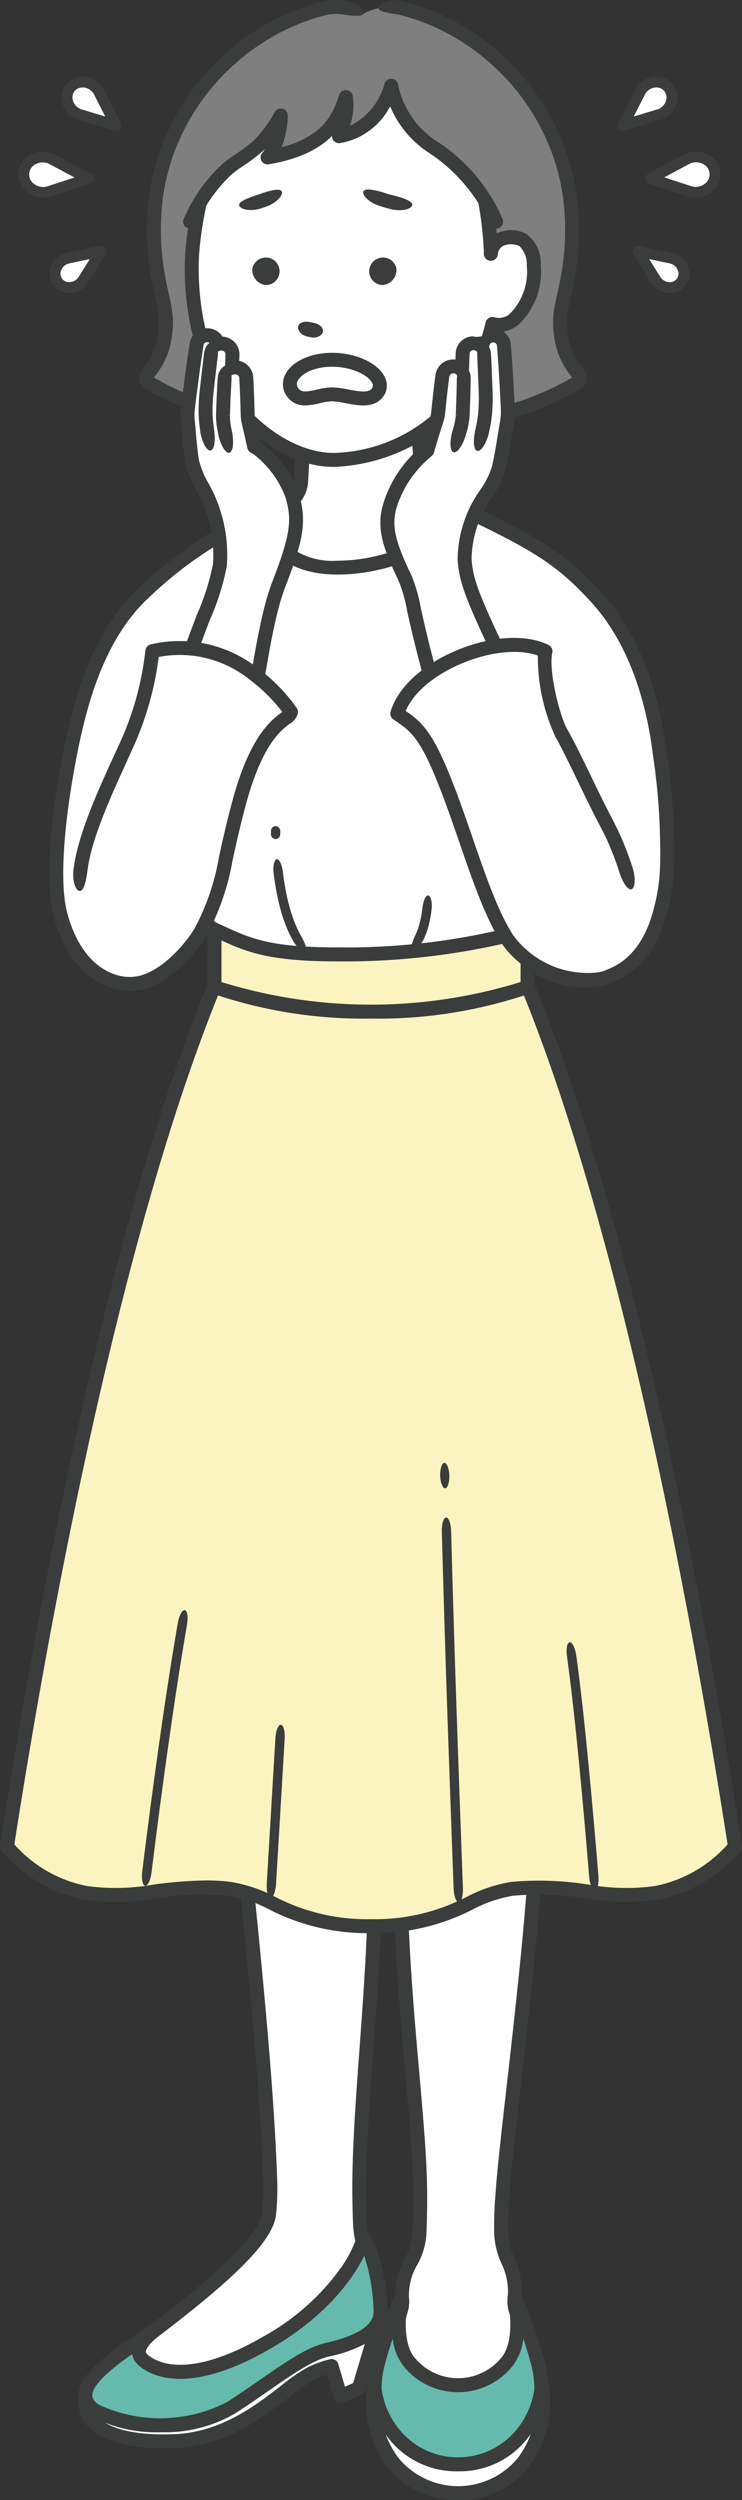 <svg xmlns="http://www.w3.org/2000/svg" xmlns:xlink="http://www.w3.org/1999/xlink" width="73.096" height="246.257" viewBox="0 0 73.096 246.257">
  <rect x="0" y="0" width="73.096" height="246.257" fill="#333333" stroke="none"/>
  <defs>
    <clipPath id="clip-path">
      <rect id="長方形_2684" data-name="長方形 2684" width="73.096" height="246.257" transform="translate(0 0)" fill="none"/>
    </clipPath>
  </defs>
  <g id="fukuoka-ico-symptoms-user" transform="translate(0 -0.004)">
    <g id="グループ_6347" data-name="グループ 6347" transform="translate(0 0.004)" clip-path="url(#clip-path)">
      <path id="パス_16647" data-name="パス 16647" d="M30.941,164.049,27.116,165.3a1.8,1.8,0,1,1,.275-3.148Z" transform="translate(-22.235 -146.454)" fill="#fff"/>
      <path id="パス_16648" data-name="パス 16648" d="M21.418,160.858a2.518,2.518,0,0,1-1.568-.546,2.2,2.2,0,0,1,.324-3.708,2.529,2.529,0,0,1,2.4,0l3.549,1.9a.535.535,0,0,1-.086.98l-3.825,1.251a2.562,2.562,0,0,1-.8.128m-.044-3.488a1.447,1.447,0,0,0-.69.175,1.131,1.131,0,0,0-.169,1.93,1.463,1.463,0,0,0,1.369.24l2.634-.862-2.445-1.306a1.482,1.482,0,0,0-.7-.176" transform="translate(-17.169 -141.377)" fill="#3b3c3c"/>
      <path id="パス_16649" data-name="パス 16649" d="M73.963,88.892l-3.514-1.067A1.646,1.646,0,1,1,72.3,85.617Z" transform="translate(-62.552 -76.534)" fill="#fff"/>
      <path id="パス_16650" data-name="パス 16650" d="M68.885,84.357a.534.534,0,0,1-.155-.023l-3.514-1.067a2.354,2.354,0,0,1-1.581-1.582,2.054,2.054,0,0,1,2.233-2.661A2.354,2.354,0,0,1,67.7,80.305l1.661,3.275a.535.535,0,0,1-.477.776M65.61,80.078a.99.99,0,0,0-.773.348,1.01,1.01,0,0,0-.177.954,1.288,1.288,0,0,0,.866.864l2.315.7-1.094-2.158a1.288,1.288,0,0,0-1-.7,1.183,1.183,0,0,0-.136-.008" transform="translate(-57.474 -71.465)" fill="#3b3c3c"/>
      <path id="パス_16651" data-name="パス 16651" d="M61.317,259.1l-3.234.681a1.482,1.482,0,1,0,1.488,2.125Z" transform="translate(-51.362 -234.364)" fill="#fff"/>
      <path id="パス_16652" data-name="パス 16652" d="M53.1,258.158a1.9,1.9,0,0,1-1.785-2.635,2.173,2.173,0,0,1,1.58-1.328l3.234-.681a.535.535,0,0,1,.564.806l-1.746,2.806a2.173,2.173,0,0,1-1.788,1.031H53.1m2.023-3.339-2.008.423a1.106,1.106,0,0,0-.806.674.833.833,0,0,0,.821,1.172,1.106,1.106,0,0,0,.909-.527Z" transform="translate(-46.281 -229.299)" fill="#3b3c3c"/>
      <path id="パス_16653" data-name="パス 16653" d="M671.214,164.049l3.825,1.251a1.8,1.8,0,1,0-.275-3.148Z" transform="translate(-607.125 -146.454)" fill="#fff"/>
      <path id="パス_16654" data-name="パス 16654" d="M670.6,160.861a2.566,2.566,0,0,1-.8-.128l-3.825-1.251a.535.535,0,0,1-.086-.98l3.549-1.9a2.53,2.53,0,0,1,2.4,0,2.2,2.2,0,0,1,.325,3.707,2.518,2.518,0,0,1-1.568.546m-3.1-2.006,2.634.862a1.462,1.462,0,0,0,1.369-.24,1.131,1.131,0,0,0-.169-1.93,1.462,1.462,0,0,0-1.389,0Z" transform="translate(-602.059 -141.379)" fill="#3b3c3c"/>
      <path id="パス_16655" data-name="パス 16655" d="M642.888,88.892l3.514-1.067a1.646,1.646,0,1,0-1.853-2.209Z" transform="translate(-581.504 -76.534)" fill="#fff"/>
      <path id="パス_16656" data-name="パス 16656" d="M637.823,84.355a.535.535,0,0,1-.477-.776l1.661-3.275a2.354,2.354,0,0,1,1.833-1.282,2.054,2.054,0,0,1,2.233,2.661,2.355,2.355,0,0,1-1.581,1.582l-3.514,1.067a.534.534,0,0,1-.155.023m3.275-4.279a1.184,1.184,0,0,0-.136.008,1.288,1.288,0,0,0-1,.7l-1.094,2.158,2.315-.7a1.288,1.288,0,0,0,.866-.864,1.009,1.009,0,0,0-.177-.954.99.99,0,0,0-.773-.348" transform="translate(-576.438 -71.463)" fill="#3b3c3c"/>
      <path id="パス_16657" data-name="パス 16657" d="M658.136,259.1l3.234.681a1.482,1.482,0,1,1-1.488,2.125Z" transform="translate(-595.296 -234.364)" fill="#fff"/>
      <path id="パス_16658" data-name="パス 16658" d="M656.209,258.156h-.059a2.172,2.172,0,0,1-1.788-1.031l-1.746-2.806a.535.535,0,0,1,.564-.806l3.234.681a2.172,2.172,0,0,1,1.58,1.328,1.9,1.9,0,0,1-1.786,2.635m-2.023-3.339,1.084,1.742a1.106,1.106,0,0,0,.909.527.834.834,0,0,0,.821-1.172,1.106,1.106,0,0,0-.806-.674Z" transform="translate(-590.23 -229.297)" fill="#3b3c3c"/>
      <path id="パス_16659" data-name="パス 16659" d="M472.525,2571.888h0Z" transform="translate(-427.39 -2326.319)" fill="#66baad"/>
      <path id="パス_16660" data-name="パス 16660" d="M466.014,2566.063h-.019a.687.687,0,0,1,0-1.375h.032a.687.687,0,0,1-.011,1.375" transform="translate(-420.879 -2319.807)" fill="#3b3c3c"/>
      <path id="パス_16661" data-name="パス 16661" d="M401.114,2455.965h-16.3c-1.055,3.7,1,11.062,8.148,11.069s9.2-7.366,8.148-11.069" transform="translate(-347.84 -2221.464)" fill="#fff"/>
      <path id="パス_16662" data-name="パス 16662" d="M386.461,2461.208a8.435,8.435,0,0,1-7.022-3.379,10.435,10.435,0,0,1-1.787-8.565.688.688,0,0,1,.661-.5h16.3a.688.688,0,0,1,.661.5,10.435,10.435,0,0,1-1.787,8.565,8.434,8.434,0,0,1-7.021,3.379m-7.6-11.068a9.279,9.279,0,0,0,1.679,6.862,7.613,7.613,0,0,0,11.848,0,9.279,9.279,0,0,0,1.679-6.862Z" transform="translate(-341.335 -2214.952)" fill="#3b3c3c"/>
      <path id="パス_16663" data-name="パス 16663" d="M409.6,1804.5h0a7.532,7.532,0,0,1-5.616,3.334l-2.582.226a4.053,4.053,0,0,1-3.993-2.255l-.719-1.469a7.077,7.077,0,0,1-.6-4.4l1.607-5.845a2.589,2.589,0,0,0,.081-1c-.318-2.554,1.708-4.231,1.708-6.371.056-1.332.079-2.57.077-3.743-.016-9.915-3.084-25.649-1.6-45.808,0,0,15.261-11.378,12.894-.221,1.555,9.773-2.68,37.782-3.2,45.989a33.531,33.531,0,0,0-.117,3.783c0,2.108,1.679,3.767,1.327,6.256a2.751,2.751,0,0,0,.089,1.193l1.657,5.4a6.712,6.712,0,0,1-1.011,4.934" transform="translate(-358.164 -1566.661)" fill="#fff"/>
      <path id="パス_16664" data-name="パス 16664" d="M394.566,1802.206a4.773,4.773,0,0,1-4.264-2.655l-.719-1.468a7.816,7.816,0,0,1-.663-4.824c0-.019.008-.039.013-.058l1.607-5.845a1.891,1.891,0,0,0,.062-.737,7.067,7.067,0,0,1,.939-4.026,5.963,5.963,0,0,0,.764-2.43c0-.01,0-.019,0-.029.053-1.28.078-2.494.076-3.714-.006-3.332-.36-7.338-.77-11.977-.807-9.135-1.812-20.5-.825-33.882a.688.688,0,0,1,.275-.5,46.42,46.42,0,0,1,4.987-3.174c3.8-2.064,6.39-2.592,7.918-1.613,1.258.806,1.627,2.533,1.1,5.136,1.09,7.174-.755,23.382-2.1,35.234-.518,4.552-.965,8.484-1.112,10.781a36.42,36.42,0,0,0-.118,3.677c0,.021,0,.041,0,.062a6.755,6.755,0,0,0,.614,2.386,7.573,7.573,0,0,1,.707,3.966,2.05,2.05,0,0,0,.065.895l1.657,5.4a.683.683,0,0,1,.019.077,7.363,7.363,0,0,1-1.115,5.439h0a8.18,8.18,0,0,1-6.129,3.638l-2.582.226q-.2.018-.406.018m-4.3-8.67a6.434,6.434,0,0,0,.551,3.942l.719,1.468a3.384,3.384,0,0,0,3.316,1.872l2.582-.226a6.811,6.811,0,0,0,5.1-3.03,5.994,5.994,0,0,0,.914-4.391l-1.645-5.36a3.414,3.414,0,0,1-.112-1.49,6.292,6.292,0,0,0-.627-3.277,7.951,7.951,0,0,1-.707-2.852,33.519,33.519,0,0,1,.118-3.857c.148-2.331.6-6.279,1.118-10.849,1.348-11.844,3.193-28.064,2.092-34.988a.689.689,0,0,1,.006-.251c.3-1.412.462-3.221-.469-3.818-.593-.379-2.229-.668-6.52,1.664a45.826,45.826,0,0,0-4.57,2.885c-.94,13.131.05,24.33.846,33.342.413,4.671.769,8.705.775,12.1,0,1.235-.023,2.465-.077,3.76a7.093,7.093,0,0,1-.895,3,5.811,5.811,0,0,0-.819,3.271,3.26,3.26,0,0,1-.1,1.272Zm12.844,4.408h0Z" transform="translate(-351.67 -1560.109)" fill="#3b3c3c"/>
      <path id="パス_16665" data-name="パス 16665" d="M402.755,2376.5a40.419,40.419,0,0,0-2.352-6.637s1.04,4.549-.918,6.57a6.211,6.211,0,0,1-9.3,0c-1.958-2.021-.918-6.57-.918-6.57a40.43,40.43,0,0,0-2.352,6.637,9.6,9.6,0,0,0-.291,2.422c.012,1.358,1.907,7.4,8.209,7.4s8.2-6.037,8.209-7.4a9.6,9.6,0,0,0-.291-2.422" transform="translate(-349.711 -2143.587)" fill="#66baad"/>
      <path id="パス_16666" data-name="パス 16666" d="M388.324,2380.494a8.464,8.464,0,0,1-7.013-3.463,9.154,9.154,0,0,1-1.884-4.614,10.334,10.334,0,0,1,.312-2.6,41.031,41.031,0,0,1,2.4-6.774.688.688,0,0,1,1.286.458c-.264,1.166-.647,4.505.741,5.938a5.526,5.526,0,0,0,8.308,0c1.393-1.438,1.007-4.774.741-5.938a.687.687,0,0,1,1.286-.458,41.018,41.018,0,0,1,2.4,6.774h0a10.335,10.335,0,0,1,.312,2.6,9.153,9.153,0,0,1-1.884,4.614,8.464,8.464,0,0,1-7.013,3.463m-6.433-13.073c-.319.948-.608,1.908-.819,2.738a8.934,8.934,0,0,0-.27,2.246,8.066,8.066,0,0,0,1.608,3.8,7.458,7.458,0,0,0,11.828,0,8.066,8.066,0,0,0,1.608-3.8,8.941,8.941,0,0,0-.27-2.246h0c-.211-.83-.5-1.79-.819-2.738a5.282,5.282,0,0,1-1.291,2.98,6.9,6.9,0,0,1-10.283,0,5.281,5.281,0,0,1-1.291-2.98" transform="translate(-343.199 -2137.073)" fill="#3b3c3c"/>
      <path id="パス_16667" data-name="パス 16667" d="M117.252,2391.132c-1.326-1.171-9.763,1.94-12.054,2.34-2.31.4-17.019,2.725-16.858,5.936.128,2.536,3.582,3.836,8.8,3.624,6.438-.262,10.706-5.206,13.127-6.51a9.216,9.216,0,0,1,2.3-.888l.879,2.988,1.812-.813Z" transform="translate(-79.904 -2162.585)" fill="#fff"/>
      <path id="パス_16668" data-name="パス 16668" d="M89.551,2397.259c-5.156,0-8.274-1.575-8.412-4.3-.087-1.724,2.186-3.126,7.37-4.547,3.724-1.021,7.827-1.719,9.579-2.018l.476-.082c.634-.111,1.82-.457,3.193-.858,4.961-1.448,8.3-2.323,9.434-1.32a.687.687,0,0,1,.2.711l-1.984,6.677a.688.688,0,0,1-.377.431l-1.812.813a.688.688,0,0,1-.941-.433l-.688-2.338a8.672,8.672,0,0,0-1.51.65,18.449,18.449,0,0,0-2.152,1.53c-2.5,1.934-6.276,4.857-11.272,5.061-.379.016-.749.023-1.108.023m20.108-12.186a11.929,11.929,0,0,0-2.355.322c-1.615.344-3.5.894-5.161,1.379-1.412.413-2.632.769-3.341.893l-.482.083c-1.732.3-5.788.986-9.447,1.989a25.92,25.92,0,0,0-4.714,1.684c-1.556.795-1.653,1.325-1.646,1.468.1,2.032,3.2,3.172,8.09,2.971,4.558-.186,7.985-2.838,10.487-4.774a19.1,19.1,0,0,1,2.342-1.654,9.95,9.95,0,0,1,2.465-.95.688.688,0,0,1,.824.473l.657,2.232.806-.361,1.708-5.748c-.067-.005-.144-.008-.233-.008m.627.095h0Z" transform="translate(-73.39 -2156.102)" fill="#3b3c3c"/>
      <path id="パス_16669" data-name="パス 16669" d="M125.72,1718.049c-.123-12.182,3.06-29.41.715-47.032,0,0-14.927-17.725-14.114-7.5,1.323,16.633,4.078,37.847,4.616,52.882a25.6,25.6,0,0,1-.108,3.459c-.333,3.676-10.405,10.736-13.8,13.467a10.022,10.022,0,0,0-2.616,2.34c-.869,1.275-.731,2.314.507,3.17a8.275,8.275,0,0,0,4.911,1.167c1.849-.076,3.48.7,8.248-3.016s11.231-4.059,12.748-7.7-.887-4.871-1.029-8.266c-.042-.994-.064-1.984-.074-2.97" transform="translate(-90.32 -1501.807)" fill="#fff"/>
      <path id="パス_16670" data-name="パス 16670" d="M100.823,1734.235c-.22,0-.431-.006-.635-.013-.285-.009-.554-.017-.82-.006a8.942,8.942,0,0,1-5.33-1.288,2.677,2.677,0,0,1-.684-4.123,10.513,10.513,0,0,1,2.786-2.515c.55-.441,1.259-.984,2.077-1.611,2.1-1.611,4.981-3.817,7.313-5.959,3.279-3.013,4.054-4.6,4.126-5.4l.007-.076a24.68,24.68,0,0,0,.1-3.3c-.334-9.324-1.534-21.144-2.694-32.575-.7-6.871-1.419-13.977-1.92-20.277-.164-2.065.29-3.332,1.35-3.767,2.155-.885,5.9,2.4,8.526,4.941,2.891,2.8,5.424,5.8,5.449,5.829a.686.686,0,0,1,.156.352c1.544,11.6.714,22.927-.018,32.921-.377,5.149-.733,10.012-.691,14.2.011,1.06.035,2.025.073,2.948a8.694,8.694,0,0,0,.784,3.031,6.338,6.338,0,0,1,.193,5.528c-.97,2.328-3.54,3.382-6.516,4.6a26.835,26.835,0,0,0-6.445,3.376c-3.678,2.865-5.671,3.18-7.187,3.18m-1.185-1.4c.2,0,.4.006.594.013,1.459.046,3.112.1,6.933-2.878a27.911,27.911,0,0,1,6.768-3.563c2.692-1.1,5.017-2.057,5.768-3.858a5.013,5.013,0,0,0-.2-4.486,9.951,9.951,0,0,1-.882-3.487c-.039-.938-.064-1.917-.075-2.992-.043-4.24.315-9.131.695-14.31.723-9.869,1.541-21.049.052-32.438-.547-.639-2.757-3.187-5.231-5.582-5.075-4.913-6.672-4.8-7.041-4.65-.426.175-.609,1.045-.5,2.386.5,6.285,1.22,13.383,1.917,20.247,1.163,11.453,2.365,23.3,2.7,32.665a25.968,25.968,0,0,1-.1,3.471l-.007.074c-.283,3.122-6.069,7.8-11.972,12.323-.828.634-1.543,1.183-2.085,1.618a.7.7,0,0,1-.073.051,9.379,9.379,0,0,0-2.405,2.14c-.663.973-.571,1.595.329,2.217a7.552,7.552,0,0,0,4.491,1.046c.11,0,.219-.006.327-.006" transform="translate(-83.833 -1495.335)" fill="#3b3c3c"/>
      <path id="パス_16671" data-name="パス 16671" d="M115.571,2308.758s-1.447,5.585-9.472,10.255c-6.9,4.015-10.7,3.156-12.288,1.734-.856-.764-.179-1.727.745-2.552-.634.4-1.239.78-1.724,1.114-2.708,1.86-6.515,4.651-3.687,6.464,2.384,1.528,9.253,2.36,13.369-.305,4.185-2.71,7.069-5.167,9.506-5.721s5.16-1.575,5.213-3.677-.762-6.031-1.662-7.312" transform="translate(-79.731 -2088.313)" fill="#66baad"/>
      <path id="パス_16672" data-name="パス 16672" d="M89.076,2321.384a13.71,13.71,0,0,1-6.815-1.535,2.47,2.47,0,0,1-1.314-2.053c-.031-1.948,2.556-3.889,4.983-5.556.444-.3.977-.641,1.541-1l.2-.13a.688.688,0,0,1,.826,1.094c-.82.732-.909,1.117-.909,1.248,0,.04,0,.132.163.278.774.691,3.89,2.6,11.484-1.816a23.126,23.126,0,0,0,7.479-6.608,11.672,11.672,0,0,0,1.674-3.227.688.688,0,0,1,1.227-.22c1.013,1.441,1.843,5.52,1.787,7.724a3.588,3.588,0,0,1-2.05,2.993,12.922,12.922,0,0,1-3.7,1.337c-1.6.365-3.52,1.691-5.946,3.37-.994.689-2.121,1.469-3.339,2.257a13.7,13.7,0,0,1-7.3,1.842m-2.839-7.685c-1.466,1.021-3.934,2.847-3.915,4.076,0,.119.008.485.681.917a14.357,14.357,0,0,0,12.624-.3c1.2-.777,2.318-1.551,3.3-2.234,2.548-1.764,4.561-3.157,6.424-3.58,3.071-.7,4.645-1.716,4.679-3.024A19.214,19.214,0,0,0,109.1,2304c-1.011,2.064-3.5,5.806-9.167,9.107-8.166,4.751-11.875,2.739-13.091,1.653a1.762,1.762,0,0,1-.6-1.059" transform="translate(-73.218 -2081.81)" fill="#3b3c3c"/>
      <path id="パス_16673" data-name="パス 16673" d="M14.935,1106.148c4.05.86,9.017-1.043,14.205-.4,4.109.512,6.054,3.677,13.92,3.677s9.81-3.165,13.92-3.677c5.188-.647,10.156,1.257,14.205.4a13.394,13.394,0,0,0,7.736-4.572c-3.462-22.275-10.392-60.293-20.442-84.789H27.64c-10.049,24.5-16.98,62.514-20.441,84.789a13.394,13.394,0,0,0,7.736,4.572" transform="translate(-6.512 -919.702)" fill="#fbf4c1"/>
      <path id="パス_16674" data-name="パス 16674" d="M36.548,1103.6a21.076,21.076,0,0,1-10-2.317,13.083,13.083,0,0,0-4.008-1.366,29.682,29.682,0,0,0-7.257.266,21.835,21.835,0,0,1-7.007.12,14.157,14.157,0,0,1-8.13-4.815.687.687,0,0,1-.142-.534c1.591-10.24,4.229-25.77,7.759-41.606,3.989-17.9,8.271-32.478,12.726-43.339a.687.687,0,0,1,.636-.427H51.967a.687.687,0,0,1,.636.427c4.455,10.86,8.737,25.442,12.726,43.339,3.53,15.836,6.167,31.366,7.759,41.606a.686.686,0,0,1-.142.534,14.156,14.156,0,0,1-8.13,4.815,21.848,21.848,0,0,1-7.007-.12,29.669,29.669,0,0,0-7.257-.266,13.086,13.086,0,0,0-4.009,1.366,21.073,21.073,0,0,1-10,2.317m-16.25-5.19a19.465,19.465,0,0,1,2.415.143,14.34,14.34,0,0,1,4.418,1.483,19.629,19.629,0,0,0,9.417,2.189,19.628,19.628,0,0,0,9.416-2.189,14.339,14.339,0,0,1,4.418-1.483,30.708,30.708,0,0,1,7.59.265,20.913,20.913,0,0,0,6.557.141,12.871,12.871,0,0,0,7.152-4.1c-3.263-20.938-10.171-59.265-20.177-83.9H21.591c-10.005,24.638-16.914,62.964-20.177,83.9a12.871,12.871,0,0,0,7.152,4.1h0a20.912,20.912,0,0,0,6.557-.141,43.174,43.174,0,0,1,5.176-.408" transform="translate(0 -913.19)" fill="#3b3c3c"/>
      <path id="パス_16675" data-name="パス 16675" d="M276.916,1780.712l-.848,14.269c0,.058-.008.115-.013.17-.065.673-.291,1.185-.526,1.172s-.4-.549-.383-1.226c0-.054,0-.111.007-.17l.848-14.269c0-.083.012-.164.02-.242.073-.642.291-1.122.519-1.109s.388.516.384,1.163c0,.078,0,.159-.009.242" transform="translate(-248.873 -1609.416)" fill="#3b3c3c"/>
      <path id="パス_16676" data-name="パス 16676" d="M456.792,1567.168c.3,11.52.719,23.038,1.141,34.557,0,.14.008.279.012.411,0,.677-.176,1.208-.411,1.217s-.449-.508-.5-1.183l-.018-.411c-.422-11.519-.838-23.04-1.142-34.566-.005-.2-.008-.4-.01-.586.018-.646.194-1.143.423-1.149s.431.482.482,1.126c.009.188.016.385.021.585" transform="translate(-412.339 -1415.984)" fill="#3b3c3c"/>
      <path id="パス_16677" data-name="パス 16677" d="M585.6,1695.584c.484,3.573.854,7.15,1.2,10.729s.66,7.16.953,10.743c.006.087.012.174.018.256.03.677-.123,1.216-.358,1.234s-.47-.489-.55-1.16c-.008-.081-.016-.168-.023-.255q-.439-5.368-.952-10.729c-.347-3.572-.717-7.144-1.2-10.691-.018-.123-.034-.244-.047-.36-.059-.64.057-1.154.282-1.19s.485.424.614,1.061c.021.116.041.238.059.363" transform="translate(-528.811 -1532.397)" fill="#3b3c3c"/>
      <path id="パス_16678" data-name="パス 16678" d="M150.885,1662.615c-.089.5-.172,1-.254,1.5l-.248,1.5c-.158,1-.322,2-.472,3.008-.311,2.006-.6,4.016-.886,6.026q-.847,6.032-1.592,12.079l-.038.287c-.108.668-.362,1.165-.6,1.137s-.365-.572-.308-1.247l.032-.288q.745-6.055,1.594-12.1c.287-2.013.576-4.026.887-6.037.151-1.006.315-2.01.473-3.015l.249-1.506c.083-.5.166-1,.255-1.505.024-.14.05-.277.077-.407.146-.631.417-1.083.642-1.043s.327.558.25,1.2c-.019.131-.041.268-.065.407" transform="translate(-132.492 -1502.41)" fill="#3b3c3c"/>
      <path id="パス_16679" data-name="パス 16679" d="M454.952,1510.147l0,.173,0,0c0,.042,0,.083,0,.124q-.006.132-.02.253a2.523,2.523,0,0,1-.085.428c-.074.244-.18.4-.306.407s-.249-.139-.341-.383a2.358,2.358,0,0,1-.112-.429c-.014-.081-.025-.166-.033-.254l-.01-.124,0,0,0-.172,0,0h0l0-.061c0-.088.011-.172.02-.252a2.5,2.5,0,0,1,.085-.428c.074-.245.181-.4.307-.406s.249.14.34.383a2.337,2.337,0,0,1,.111.429q.021.122.033.253l.006.061h0l0,0" transform="translate(-410.684 -1364.934)" fill="#3b3c3c"/>
      <path id="パス_16680" data-name="パス 16680" d="M236.7,959.92a55.285,55.285,0,0,1-15.42-1.96v5.74a50.055,50.055,0,0,0,30.84,0v-5.74a55.284,55.284,0,0,1-15.42,1.96" transform="translate(-200.148 -866.492)" fill="#fbf4c1"/>
      <path id="パス_16681" data-name="パス 16681" d="M230.184,960.307a45.99,45.99,0,0,1-15.662-2.478.688.688,0,0,1-.445-.644v-5.74a.688.688,0,0,1,.887-.658,60.965,60.965,0,0,0,30.442,0,.688.688,0,0,1,.887.658v5.74a.688.688,0,0,1-.445.644,45.99,45.99,0,0,1-15.662,2.478m-14.732-3.6a49.837,49.837,0,0,0,29.465,0v-4.346a63.431,63.431,0,0,1-29.465,0Z" transform="translate(-193.636 -859.978)" fill="#3b3c3c"/>
      <path id="パス_16682" data-name="パス 16682" d="M244.232,444.08a2.767,2.767,0,0,1-1.85-2.358c-.076-1.313-.3-5.393-.3-5.393l-5.618,1.3-5.618-1.3s-.22,4.513-.3,5.826a2.767,2.767,0,0,1-1.85,2.358c-1.517.8-4.239,2.238-6.6,3.516,3.775,6.379,10.454,27.8,14.368,27.8s10.593-21.854,14.368-28.233c-2.365-1.277-5.087-2.717-6.6-3.516" transform="translate(-200.893 -394.668)" fill="#fff"/>
      <path id="パス_16683" data-name="パス 16683" d="M227.415,468.409c-1.476,0-3-1.76-5.1-5.884-1.669-3.283-3.409-7.517-5.091-11.611a102.059,102.059,0,0,0-4.772-10.642l-.364-.615.629-.34c2.4-1.3,5.171-2.761,6.61-3.519l.032-.017c.815-.429,1.4-.807,1.452-1.773.075-1.295.294-5.774.3-5.819l.04-.822,6.264,1.454,6.26-1.453.044.818c0,.041.221,4.094.3,5.39.056.966.637,1.344,1.453,1.773l.032.017c1.442.76,4.219,2.228,6.61,3.519l.629.34-.364.615a101.427,101.427,0,0,0-4.832,10.913c-4.445,10.986-7.344,17.657-10.128,17.657m-13.424-28.216c1.291,2.371,2.858,6.182,4.508,10.2,1.672,4.069,3.4,8.277,5.045,11.511,2.355,4.632,3.491,5.132,3.871,5.132s1.5-.5,3.838-5.174c1.633-3.263,3.352-7.513,5.015-11.624,1.674-4.138,3.263-8.066,4.571-10.476-2.231-1.2-4.663-2.486-5.981-3.18l-.031-.016a3.393,3.393,0,0,1-2.185-2.91c-.055-.938-.184-3.315-.252-4.578l-4.975,1.155-4.971-1.154c-.067,1.367-.2,4.052-.256,5.01A3.393,3.393,0,0,1,220,437l-.031.017c-1.315.692-3.743,1.976-5.98,3.18" transform="translate(-191.84 -386.561)" fill="#3b3c3c"/>
      <path id="パス_16684" data-name="パス 16684" d="M191.44,38.3c-.068-2.168,1.558-5.148,1.117-11.107A22.491,22.491,0,0,0,175.846,7.321a5.453,5.453,0,0,0-3.819.566,5.453,5.453,0,0,0-3.819-.566A22.49,22.49,0,0,0,151.5,27.193c-.441,5.959,1.184,8.939,1.116,11.107a7.508,7.508,0,0,1-1.842,5.111.525.525,0,0,0,.142.783,30.441,30.441,0,0,0,21.113,3.454,30.442,30.442,0,0,0,21.113-3.454.525.525,0,0,0,.142-.783A7.507,7.507,0,0,1,191.44,38.3" transform="translate(-136.269 -6.507)" fill="#7f7f80"/>
      <path id="パス_16685" data-name="パス 16685" d="M171.15.63a22.36,22.36,0,0,1,2.637,1.088c.429.2.845.435,1.262.664l.613.364c.2.121.4.255.6.382a24.275,24.275,0,0,1,2.284,1.7,25.161,25.161,0,0,1,2.061,1.963l.479.526.46.544c.156.179.3.371.444.556l.219.281.209.288.209.289c.07.1.139.192.2.292l.395.593c.248.4.5.807.727,1.225a21.791,21.791,0,0,1,1.227,2.571c.044.11.093.219.133.331l.122.335c.079.224.168.445.236.673l.216.68.188.688c.067.228.113.462.168.693s.109.463.148.7l.128.7.1.706a25.588,25.588,0,0,1,.192,2.834c.015.473,0,.946-.012,1.419-.026.473-.046.947-.1,1.418a27.484,27.484,0,0,1-.417,2.8c-.179.919-.406,1.825-.556,2.688-.031.212-.068.427-.081.63l-.015.154c0,.051,0,.1,0,.148l0,.148,0,.074,0,.082a10.433,10.433,0,0,0,.118,1.293,6.639,6.639,0,0,0,.306,1.213,6.12,6.12,0,0,0,.543,1.116c.109.179.228.355.355.527.065.086.125.173.195.257l.151.19c.035.045.069.092.1.138s.053.1.079.146a1.21,1.21,0,0,1-.142,1.237,1.261,1.261,0,0,1-.232.233,3,3,0,0,1-.286.174l-.31.176c-.2.112-.4.231-.606.338l-.617.317-.309.158-.314.147-.629.293c-.849.366-1.706.717-2.585,1-.436.155-.881.278-1.323.414-.222.062-.446.12-.669.18l-.335.089-.337.078c-.9.218-1.808.381-2.72.516s-1.832.224-2.753.277-1.844.068-2.766.043-1.843-.089-2.762-.193c-.459-.055-.918-.117-1.377-.2-.23-.04-.459-.081-.69-.129l-.188-.04-.194.041a25.9,25.9,0,0,1-2.9.407q-1.449.129-2.9.122a32.7,32.7,0,0,1-5.781-.534c-.953-.178-1.9-.4-2.833-.664-.464-.141-.931-.274-1.389-.437s-.914-.327-1.368-.5a28.775,28.775,0,0,1-2.65-1.208c-.215-.113-.434-.218-.644-.341l-.64-.362-.148-.084c-.049-.03-.1-.063-.144-.1a1.269,1.269,0,0,1-.235-.243,1.215,1.215,0,0,1-.23-.622,1.194,1.194,0,0,1,.021-.334,1.091,1.091,0,0,1,.113-.317.839.839,0,0,1,.091-.147c.034-.048.071-.094.108-.14l.128-.161a7.851,7.851,0,0,0,.707-1.069,5.844,5.844,0,0,0,.474-1.156,7.471,7.471,0,0,0,.244-1.253c.025-.216.041-.435.054-.655l.014-.331,0-.3a18.508,18.508,0,0,0-.466-2.634c-.2-.917-.38-1.856-.5-2.8a24.091,24.091,0,0,1-.211-2.861l-.008-.359.005-.358.012-.716.039-.714.02-.357.033-.359a21.429,21.429,0,0,1,.44-2.846c.055-.234.1-.47.165-.7l.189-.7c.066-.231.143-.458.214-.688.037-.114.07-.23.112-.342l.123-.338a23.279,23.279,0,0,1,6.406-9.423,22.606,22.606,0,0,1,2.257-1.781A22.338,22.338,0,0,1,159.335.829c.227-.079.452-.166.681-.239l.689-.215.7-.188.087-.023c.028-.008.058-.016.093-.023l.2-.043c.133-.022.266-.047.4-.058a5.667,5.667,0,0,1,.909-.028,6.283,6.283,0,0,1,.863.1,2.778,2.778,0,0,1,1.293.617c.279.259.368.513.275.66s-.336.187-.648.181a11.527,11.527,0,0,1-1.156-.112,5.059,5.059,0,0,0-1.384-.047c-.1.008-.2.027-.293.042l-.141.03c-.022,0-.049.011-.076.019l-.081.022-.651.175-.644.2c-.214.068-.424.149-.637.223A21.782,21.782,0,0,0,152.9,6.3a21.905,21.905,0,0,0-6.029,8.866l-.116.318c-.039.106-.069.214-.1.321-.067.215-.14.429-.2.645l-.178.652c-.06.217-.1.439-.155.658a20.059,20.059,0,0,0-.413,2.67l-.031.337-.019.34-.037.68-.011.68,0,.34.008.34a22.7,22.7,0,0,0,.2,2.706c.117.9.288,1.79.484,2.693.1.451.2.909.293,1.378a10.679,10.679,0,0,1,.2,1.484l.006.4-.016.366c-.014.244-.032.489-.061.736a8.834,8.834,0,0,1-.291,1.484,7.23,7.23,0,0,1-.584,1.423,9.219,9.219,0,0,1-.831,1.259l-.093.117h0l.007,0,.6.339c.2.118.408.217.613.325a27.388,27.388,0,0,0,2.524,1.151c.433.163.863.334,1.3.476s.882.282,1.325.417c.892.249,1.794.463,2.705.634a31.323,31.323,0,0,0,5.535.511c.928,0,1.856-.035,2.779-.117a24.582,24.582,0,0,0,2.736-.384l.157-.033.145-.034.165-.04c.055.007.11.025.165.037l.152.035.157.033c.21.044.426.083.641.12.431.073.868.133,1.3.185.876.1,1.758.161,2.641.185s1.768.009,2.65-.041,1.762-.135,2.636-.265,1.743-.284,2.6-.493l.322-.075.32-.085c.213-.057.427-.112.639-.171.421-.13.847-.247,1.262-.395.839-.272,1.655-.607,2.464-.955l.6-.279.3-.14.294-.151.587-.3c.2-.1.384-.215.577-.322l.3-.169-.064-.081c-.077-.094-.148-.2-.222-.294-.146-.2-.285-.405-.416-.619a7.508,7.508,0,0,1-.663-1.367,8.013,8.013,0,0,1-.371-1.464,11.766,11.766,0,0,1-.135-1.459l0-.091v-.1l0-.2c0-.066,0-.133,0-.2l.017-.19c.018-.257.059-.5.095-.741.168-.953.391-1.837.563-2.727a26.059,26.059,0,0,0,.4-2.665c.049-.445.067-.893.092-1.34.008-.448.026-.9.011-1.345l-.005-.337c0-.112,0-.224-.011-.337l-.037-.673c-.008-.226-.035-.446-.055-.669s-.037-.445-.073-.665l-.092-.663-.12-.658c-.036-.22-.089-.437-.138-.655s-.094-.436-.157-.65A21.7,21.7,0,0,0,179.6,7.727a23.8,23.8,0,0,0-1.941-1.849,22.914,22.914,0,0,0-2.151-1.6c-.189-.119-.373-.246-.565-.36l-.576-.342c-.391-.215-.782-.431-1.185-.623a20.987,20.987,0,0,0-2.471-1.02l-.532-.168-.264-.082-.265-.072-.263-.072-.13-.036c-.043-.012-.088-.025-.123-.032a3.745,3.745,0,0,0-.457-.078,10.372,10.372,0,0,1-1.092-.216c-.294-.087-.5-.2-.537-.368s.118-.364.431-.523a2.7,2.7,0,0,1,1.335-.245,4.977,4.977,0,0,1,.628.1c.056.012.1.024.147.036l.14.037.282.074.284.075.283.087.57.179" transform="translate(-129.764 -0.004)" fill="#3b3c3c"/>
      <path id="パス_16686" data-name="パス 16686" d="M198.45,95.346A19.058,19.058,0,0,0,201.7,102.7c2.739,3.773,6.937,6.281,10.61,6.063,4.227-.251,9.094-2.29,11.833-6.063a20.3,20.3,0,0,0,3.4-7.317c2.233.677,4.224-2.263,4.07-5.747-.126-2.852-1.806-3.107-3.293-2.569a1.686,1.686,0,0,0-.934,1.423s-.082-10.465-5.151-14.969a14.639,14.639,0,0,0-9.921-3.329,12.307,12.307,0,0,0-8.7,3.329c-5.069,4.5-5.655,14.969-5.655,14.97a27.4,27.4,0,0,0,.5,6.861" transform="translate(-179.024 -63.471)" fill="#fff"/>
      <path id="パス_16687" data-name="パス 16687" d="M205.343,102.926c-3.723,0-7.877-2.45-10.716-6.36a19.643,19.643,0,0,1-3.363-7.61,27.932,27.932,0,0,1-.511-7.033h0c.034-.62.758-10.9,5.884-15.455a13,13,0,0,1,9.161-3.5,15.192,15.192,0,0,1,10.372,3.5c3.9,3.468,4.975,10.119,5.27,13.465q.061-.028.125-.051a3.128,3.128,0,0,1,2.879.154,3.6,3.6,0,0,1,1.334,3.031,7.149,7.149,0,0,1-2.21,5.872,3.073,3.073,0,0,1-2.031.687,21.278,21.278,0,0,1-3.356,6.94,14.97,14.97,0,0,1-5.614,4.567,18.03,18.03,0,0,1-6.734,1.778q-.244.015-.492.015M192.609,88.671a18.3,18.3,0,0,0,3.131,7.088c2.654,3.656,6.676,5.979,10.013,5.78a15.478,15.478,0,0,0,11.317-5.78,19.646,19.646,0,0,0,3.282-7.065.687.687,0,0,1,.87-.507,1.6,1.6,0,0,0,1.505-.333,5.855,5.855,0,0,0,1.679-4.725,2.532,2.532,0,0,0-.726-1.949,1.963,1.963,0,0,0-1.647,0,1.066,1.066,0,0,0-.481.741c0,.013,0,.023,0,.03a.688.688,0,0,1-1.375.026c0-.013,0-.025,0-.038-.009-.543-.252-10.29-4.92-14.438a14.056,14.056,0,0,0-9.411-3.157.707.707,0,0,1-.121,0,11.763,11.763,0,0,0-8.174,3.158c-2.48,2.2-3.821,6-4.51,8.795a35.184,35.184,0,0,0-.915,5.7,26.58,26.58,0,0,0,.482,6.683" transform="translate(-172.511 -56.939)" fill="#3b3c3c"/>
      <path id="パス_16688" data-name="パス 16688" d="M260.386,261.528a1.355,1.355,0,1,1,1.326,1.631,1.5,1.5,0,0,1-1.326-1.631" transform="translate(-235.524 -235.082)" fill="#3b3c3c"/>
      <path id="パス_16689" data-name="パス 16689" d="M383.873,261.528a1.355,1.355,0,1,0-1.326,1.631,1.5,1.5,0,0,0,1.326-1.631" transform="translate(-344.821 -235.082)" fill="#3b3c3c"/>
      <path id="パス_16690" data-name="パス 16690" d="M309.233,334.076c-.143-.027-.284-.059-.424-.093-.563-.135-.907-.588-.771-.943a.9.9,0,0,1,1.094-.393c.122.029.243.056.365.08a1.217,1.217,0,0,1,.6.293.663.663,0,0,1,.235.506.561.561,0,0,1-.333.461,1.181,1.181,0,0,1-.763.089" transform="translate(-278.598 -300.851)" fill="#3b3c3c"/>
      <path id="パス_16691" data-name="パス 16691" d="M196.176,228.689Z" transform="translate(-177.445 -206.854)" fill="#7f7f80"/>
      <path id="パス_16692" data-name="パス 16692" d="M225.708,51.742c0-2.79-5.064-10.087-14.461-10.087s-14.46,7.3-14.46,10.087-.611,7.77-.611,7.772a15.31,15.31,0,0,1,3.361-4.907c.817-.839,2.018-1.384,3.318-2.54a11.983,11.983,0,0,0,2.251-3.021,7.149,7.149,0,0,1-1.3,4.138c6.185-1.053,7.067-4.138,7.718-5.951a7.483,7.483,0,0,1-.677,3.859c4.073-.662,5.141-4.975,5.141-4.975a9.284,9.284,0,0,0,3.962,5.95,16.709,16.709,0,0,1,6.373,7.448s-.611-4.982-.611-7.772" transform="translate(-177.445 -37.678)" fill="#7f7f80"/>
      <path id="パス_16693" data-name="パス 16693" d="M219.805,95.959a.688.688,0,0,1-.649-.462,16.488,16.488,0,0,0-6.109-7.1,10.125,10.125,0,0,1-3.684-4.483,6.856,6.856,0,0,1-4.923,3.617.688.688,0,0,1-.8-.714c-1.163,1.182-3.041,2.262-6.238,2.806a.687.687,0,0,1-.645-1.116,3.7,3.7,0,0,0,.286-.4q-.122.12-.249.232a17.71,17.71,0,0,1-1.892,1.431,9.132,9.132,0,0,0-1.391,1.075,14.874,14.874,0,0,0-3.206,4.661.687.687,0,0,1-1.294-.466,15.9,15.9,0,0,1,3.515-5.155,10.234,10.234,0,0,1,1.6-1.251,16.338,16.338,0,0,0,1.753-1.323,11.3,11.3,0,0,0,2.1-2.819.688.688,0,0,1,1.3.3,8.711,8.711,0,0,1-.611,3.152c4.253-1.128,5.066-3.419,5.622-4.986l.071-.2a.688.688,0,0,1,1.3.027,6.233,6.233,0,0,1-.256,3.047,6.484,6.484,0,0,0,3.4-4.124.688.688,0,0,1,1.349.078,8.693,8.693,0,0,0,3.666,5.469,17.282,17.282,0,0,1,6.637,7.792.688.688,0,0,1-.65.912" transform="translate(-170.93 -73.436)" fill="#3b3c3c"/>
      <path id="パス_16694" data-name="パス 16694" d="M303.247,371.113c-3.111,0-4.97,1.917-3.8,3.306.906,1.077,2.413.1,3.8.1s3.507.977,4.413-.1c1.168-1.389-1.3-3.306-4.413-3.306" transform="translate(-270.535 -335.679)" fill="#fff"/>
      <path id="パス_16695" data-name="パス 16695" d="M294.086,369.1a2.067,2.067,0,0,1-1.681-.749,2.027,2.027,0,0,1-.31-2.234c.613-1.317,2.477-2.2,4.638-2.2,2.364,0,4.554,1.017,5.206,2.419a1.829,1.829,0,0,1-.267,2.017c-.88,1.046-2.387.759-3.6.529a7.912,7.912,0,0,0-1.34-.184,5.958,5.958,0,0,0-1.241.194,6.459,6.459,0,0,1-1.406.209m2.647-3.81c-1.8,0-3.066.708-3.391,1.407a.66.66,0,0,0,.116.769c.3.362.761.3,1.73.084a6.965,6.965,0,0,1,1.545-.228,8.949,8.949,0,0,1,1.6.208c.9.172,1.928.367,2.29-.063a.457.457,0,0,0,.073-.552c-.364-.781-1.981-1.624-3.96-1.624" transform="translate(-264.021 -329.167)" fill="#3b3c3c"/>
      <path id="パス_16696" data-name="パス 16696" d="M249.671,197.216c-.3.123-.614.227-.93.322a.02.02,0,0,1-.012,0l-.2.044a3.87,3.87,0,0,1-.412.058,2.535,2.535,0,0,1-.733-.043,1.322,1.322,0,0,1-.287-.093.789.789,0,0,1-.208-.128.3.3,0,0,1-.129-.288.451.451,0,0,1,.186-.244,1.767,1.767,0,0,1,.164-.108c.06-.032.13-.071.207-.108.151-.07.334-.151.539-.227.1-.042.212-.079.326-.12l.162-.056a.015.015,0,0,1,.008-.006c.27-.081.541-.171.805-.279a.016.016,0,0,1,.01,0l.006,0,.015,0,.022-.007.044-.014c.115-.041.232-.071.34-.1s.216-.057.315-.082c.05-.012.1-.022.147-.031s.092-.019.136-.026c.353-.055.616-.047.737.1a.326.326,0,0,1,.023.312.864.864,0,0,1-.1.208,1.467,1.467,0,0,1-.177.224q-.053.057-.114.115c-.041.037-.084.074-.13.111a2.932,2.932,0,0,1-.3.217,3.852,3.852,0,0,1-.356.2l-.048.023-.024.011-.016.008,0,.006a.02.02,0,0,1-.009.007" transform="translate(-223.198 -176.961)" fill="#3b3c3c"/>
      <path id="パス_16697" data-name="パス 16697" d="M376.557,195.765a12.194,12.194,0,0,0,1.346.388.036.036,0,0,1,.014.007l.033.01.046.012.09.024c.119.034.233.07.34.1q.08.026.157.055t.145.051c.047.018.093.037.136.055s.084.033.123.051.078.037.114.055.067.033.1.05a1.605,1.605,0,0,1,.166.108.455.455,0,0,1,.186.245.3.3,0,0,1-.129.287.814.814,0,0,1-.206.129q-.062.029-.134.056c-.046.015-.095.028-.147.041s-.106.024-.164.035-.113.015-.173.021-.122.01-.186.013-.127,0-.192,0a3.352,3.352,0,0,1-.408-.034l-.106-.015-.053-.009-.038-.007a.046.046,0,0,1-.018,0,13.552,13.552,0,0,1-1.5-.433.046.046,0,0,1-.015-.009l-.007-.007-.089-.039a3.484,3.484,0,0,1-.362-.182,2.775,2.775,0,0,1-.569-.418,1.465,1.465,0,0,1-.19-.218.834.834,0,0,1-.114-.207.315.315,0,0,1,.017-.313.416.416,0,0,1,.279-.133,1.49,1.49,0,0,1,.2-.012c.076,0,.154.008.245.017a5.5,5.5,0,0,1,.6.11c.112.026.226.058.347.09l.083.024.009,0a.035.035,0,0,1,.016,0" transform="translate(-338.943 -176.856)" fill="#3b3c3c"/>
      <path id="パス_16698" data-name="パス 16698" d="M308.738,333.313q-.225-.042-.446-.092c-.591-.133-.967-.579-.846-.939s.626-.519,1.15-.4c.132.03.264.057.4.082a1.366,1.366,0,0,1,.645.3.652.652,0,0,1,.253.508.559.559,0,0,1-.351.459,1.3,1.3,0,0,1-.8.086" transform="translate(-278.069 -300.157)" fill="#3b3c3c"/>
      <path id="パス_16699" data-name="パス 16699" d="M118.232,557.333a68.316,68.316,0,0,0-.751-7.885c-.665-4.958-2.4-10.784-6.24-14.95-3.239-3.512-5.452-4.969-12-8.128,0,0-5.985,5.257-13.413,5.257s-7.269-5.69-7.269-5.69c-5.811,3.177-8.521,5.006-11.986,8.3-4.093,3.888-5.886,9.786-6.921,14.732-1.787,8.541-1.848,14.283-1.134,16.9,1.4,5.153,4.39,6.487,6.144,6.722a4.781,4.781,0,0,0,1.379-.014l.026,0,.091-.016.027,0c2.715-.475,5.478-3.706,6.343-5.459q.14-.282.265-.546a3.9,3.9,0,0,0,.688.63c3.253,1.486,4.975,2.538,12.347,2.538a67.887,67.887,0,0,0,16.49-1.83c.056.092.112.185.168.275a6.742,6.742,0,0,0,.472.649l0,0a8.074,8.074,0,0,0,1.149,1.142,8.893,8.893,0,0,0,7.077,2.274c.153-.019.3-.042.448-.072a4.974,4.974,0,0,0,1.107-.365c1.653-.663,3.8-2.239,4.867-6.374.677-2.62.741-4.169.624-8.088" transform="translate(-52.546 -475.72)" fill="#fff"/>
      <path id="パス_16700" data-name="パス 16700" d="M58.786,566.811a5.5,5.5,0,0,1-.733-.049c-1.482-.2-5.1-1.3-6.717-7.223-.878-3.224-.457-9.663,1.125-17.225.933-4.46,2.686-10.876,7.121-15.089,3.407-3.237,6.128-5.122,12.13-8.4a.688.688,0,0,1,1.017.622,4.963,4.963,0,0,0,1.362,3.246,7.054,7.054,0,0,0,5.22,1.738c7.071,0,12.9-5.035,12.959-5.086a.689.689,0,0,1,.752-.1c6.769,3.266,8.936,4.736,12.206,8.281,4.217,4.572,5.817,10.857,6.416,15.325l.074.546a64.754,64.754,0,0,1,.684,7.41c.12,4.014.05,5.588-.646,8.281-.9,3.489-2.67,5.788-5.258,6.833a5.68,5.68,0,0,1-1.241.407c-.149.031-.31.057-.492.08a9.669,9.669,0,0,1-7.615-2.428,8.786,8.786,0,0,1-1.237-1.231l-.005-.006c-.155-.19-.293-.375-.418-.56a70.574,70.574,0,0,1-16.179,1.721c-7.011,0-9.094-.964-11.977-2.3l-.656-.3a.681.681,0,0,1-.12-.07l-.076-.057c-1.018,1.836-3.783,5.044-6.695,5.554l-.013,0-.019,0-.024,0-.083.014-.051.006a5.474,5.474,0,0,1-.81.06m12.687-46.29c-5.319,2.946-7.772,4.685-10.944,7.7-4.156,3.949-5.827,10.095-6.722,14.374-1.189,5.681-2.113,13.021-1.144,16.582,1.4,5.129,4.362,6.059,5.572,6.222a4.118,4.118,0,0,0,1.181-.012l.051-.006.008,0,.059-.011.013,0c2.43-.425,5.057-3.49,5.845-5.086.091-.185.178-.364.26-.537a.687.687,0,0,1,1.147-.149,3.135,3.135,0,0,0,.515.479l.6.275c2.825,1.307,4.691,2.171,11.4,2.171a67.061,67.061,0,0,0,16.3-1.8.687.687,0,0,1,.776.306l.012.02c.049.082.1.163.149.242a6.048,6.048,0,0,0,.421.579l0,.005a7.413,7.413,0,0,0,1.052,1.045l.013.01a8.286,8.286,0,0,0,6.52,2.118l.026,0c.148-.018.276-.039.39-.062a4.3,4.3,0,0,0,.955-.314l.038-.016c2.17-.87,3.669-2.858,4.457-5.908.653-2.528.718-4.033.6-7.9a63.624,63.624,0,0,0-.672-7.267l-.074-.547c-.573-4.272-2.09-10.268-6.064-14.576-3.06-3.317-5.132-4.744-11.4-7.782C91.4,521.811,85.964,525.8,79.31,525.8c-2.728,0-4.82-.73-6.22-2.169a6.22,6.22,0,0,1-1.617-3.111" transform="translate(-46.028 -469.207)" fill="#3b3c3c"/>
      <path id="パス_16701" data-name="パス 16701" d="M284.082,894.536a10.973,10.973,0,0,1-.79-1.638,15.668,15.668,0,0,1-.557-1.709c-.158-.576-.278-1.158-.389-1.741s-.192-1.169-.264-1.755c0-.026-.006-.052-.008-.078,0-.044,0-.088-.007-.131q-.006-.134,0-.258a2.157,2.157,0,0,1,.054-.441c.06-.253.16-.414.286-.424s.254.129.36.362a2.784,2.784,0,0,1,.141.412c.02.078.039.16.054.246l.021.126c0,.025.009.05.012.075q.1.855.256,1.7c.108.561.222,1.121.373,1.668a14.769,14.769,0,0,0,.525,1.611,10.068,10.068,0,0,0,.725,1.506c.012.021.024.043.035.065l.015.033c.007.015.018.037.027.054q.061.109.11.214c.065.141.112.277.153.392.075.234.078.425-.019.506s-.279.033-.5-.12a1.719,1.719,0,0,1-.337-.312c-.057-.064-.113-.134-.17-.208l-.06-.089c-.015-.022-.029-.045-.042-.069" transform="translate(-255.132 -801.73)" fill="#3b3c3c"/>
      <path id="パス_16702" data-name="パス 16702" d="M279.544,852.968l0-.224a.494.494,0,0,1,.454-.536.5.5,0,0,1,.463.527l0,.218a.51.51,0,0,1-.454.539.489.489,0,0,1-.463-.524" transform="translate(-252.851 -770.838)" fill="#3b3c3c"/>
      <path id="パス_16703" data-name="パス 16703" d="M424.932,927.725a6.552,6.552,0,0,0,.489-1.364,11.29,11.29,0,0,0,.261-1.469.214.214,0,0,1,.006-.033l.02-.121c.014-.084.031-.164.049-.242a2.838,2.838,0,0,1,.126-.409c.1-.233.21-.378.337-.378s.241.157.311.412a2.135,2.135,0,0,1,.068.446c0,.084.005.172,0,.263,0,.043,0,.086-.007.13a.243.243,0,0,1,0,.036,12.189,12.189,0,0,1-.283,1.589,7.458,7.458,0,0,1-.561,1.555.281.281,0,0,1-.019.032l-.011.015-.034.058a2.78,2.78,0,0,1-.161.228,1.781,1.781,0,0,1-.347.332.808.808,0,0,1-.314.142.219.219,0,0,1-.2-.045.259.259,0,0,1-.058-.2,1.255,1.255,0,0,1,.063-.3c.034-.113.082-.239.138-.374.028-.068.057-.14.09-.212l.022-.052,0-.015a.213.213,0,0,1,.012-.029" transform="translate(-384.061 -835.512)" fill="#3b3c3c"/>
      <path id="パス_16704" data-name="パス 16704" d="M410.257,376.442c-2.487-5.29-2.8-6.482-2.932-8.3a11.36,11.36,0,0,1,2.1-6.425,8.976,8.976,0,0,0,1.245-2.475c.137-.5.217-1.015.317-1.519.1-.525.358-2.135.445-2.647l.066-.384.02-.119.019-.126q.017-.126.03-.253c.017-.169.024-.338.025-.507v-.126l0-.063,0-.056-.009-.194c-.024-.518-.047-1.036-.076-1.554l-.041-.777-.046-.777c-.063-1.036-.132-2.071-.221-3.106a1.04,1.04,0,0,0-1.147-.926,1.058,1.058,0,0,0-.971.954c-.005.068-.01.136-.015.2a1.085,1.085,0,0,0-1.926.6c-.025.561-.045,1.122-.064,1.683a1.1,1.1,0,0,0-1.931.519h0q-.13.974-.238,1.948l-.106.974-.051.487-.024.244a1.717,1.717,0,0,1-.027.188c-.023.129-.051.256-.084.383q-.025.095-.054.189l-.069.215-.3.945q-.28.9-.536,1.8a11.767,11.767,0,0,0-2.795,3.328c-1.707,3.284-1.474,4.9.586,9.207.647,1.353.717,2.851,2.156,8.367,1.171,4.488,4.428,13.736,4.428,13.736,4.063-1.6,8.531-3.949,8.531-3.949s-4.4-7.659-6.3-11.687" transform="translate(-361.553 -313.058)" fill="#fff"/>
      <path id="パス_16705" data-name="パス 16705" d="M401.441,386.254a.687.687,0,0,1-.648-.459c-.033-.093-3.28-9.327-4.445-13.791-.629-2.412-1-4.058-1.267-5.261a14.235,14.235,0,0,0-.844-2.984c-2.109-4.411-2.44-6.235-.576-9.821a12.429,12.429,0,0,1,2.8-3.4c.159-.552.321-1.094.483-1.611l.368-1.164c.014-.045.029-.1.043-.152.028-.11.053-.22.072-.326l.01-.057a.665.665,0,0,0,.01-.075l.076-.742.106-.978c.075-.668.155-1.324.239-1.954v-.011a1.771,1.771,0,0,1,1.765-1.518,1.513,1.513,0,0,1,.2.011c.009-.223.017-.433.026-.635a1.75,1.75,0,0,1,1.667-1.656,1.7,1.7,0,0,0,1.87-.756,1.757,1.757,0,0,1,1.293.4,1.68,1.68,0,0,1,.6,1.15c.1,1.109.166,2.2.222,3.124l.046.778.041.781c.025.457.047.923.068,1.373l.022.512s0,.008,0,.012v.126c0,.206-.01.4-.028.581-.009.091-.02.186-.033.279l-.02.135,0,.013-.086.5c-.026.153-.067.407-.115.7-.115.707-.258,1.586-.333,1.964-.027.135-.052.27-.077.405-.071.38-.144.773-.251,1.162a9.907,9.907,0,0,1-1.342,2.684,10.728,10.728,0,0,0-1.978,5.985c.122,1.677.4,2.805,2.869,8.056,1.86,3.957,6.228,11.56,6.272,11.637a.687.687,0,0,1-.276.951c-.045.024-4.548,2.386-8.6,3.98a.687.687,0,0,1-.252.048m-2.207-42.613v.008c-.083.623-.163,1.274-.236,1.934l-.18,1.7a1.842,1.842,0,0,1-.025.189l-.007.041,0,.011c-.025.141-.057.287-.1.433-.02.075-.04.147-.062.219l-.368,1.164c-.178.568-.356,1.168-.53,1.779a.689.689,0,0,1-.225.344,11.134,11.134,0,0,0-2.621,3.113c-1.539,2.96-1.444,4.326.6,8.594a15.193,15.193,0,0,1,.946,3.276c.267,1.192.632,2.825,1.255,5.214.967,3.708,3.4,10.79,4.174,13,2.9-1.184,5.893-2.676,7.166-3.326-1.091-1.916-4.4-7.777-5.967-11.112-2.441-5.193-2.852-6.555-3-8.542a12.011,12.011,0,0,1,2.218-6.865,8.265,8.265,0,0,0,1.148-2.267c.092-.334.157-.682.225-1.05.026-.141.052-.281.08-.421.07-.354.217-1.257.325-1.917.048-.3.09-.555.117-.711l.1-.618c.009-.066.018-.14.025-.214.014-.141.021-.289.022-.443l0-.219-.017-.373c-.021-.447-.042-.909-.067-1.362l-.041-.778-.046-.773c-.055-.912-.125-1.993-.22-3.088a.311.311,0,0,0-.114-.214.385.385,0,0,0-.286-.086.372.372,0,0,0-.348.323l-.015.2a.687.687,0,0,1-1.225.375.388.388,0,0,0-.328-.141.383.383,0,0,0-.371.346c-.021.482-.041,1.015-.064,1.674a.688.688,0,0,1-1.224.406.393.393,0,0,0-.309-.143h0a.4.4,0,0,0-.4.317" transform="translate(-354.969 -306.546)" fill="#3b3c3c"/>
      <path id="パス_16706" data-name="パス 16706" d="M487.921,359.749c.037-.147.067-.3.1-.444l.089-.445c.052-.3.093-.6.124-.894.015-.15.027-.3.037-.449l.018-.454c.007-.151.012-.3.011-.452s0-.3-.007-.456c-.036-1.258-.1-2.524-.149-3.785q0-.042,0-.084l0-.169a.658.658,0,0,0,0-.136.753.753,0,0,0-.106-.3,2.273,2.273,0,0,0-.209-.284.513.513,0,0,1-.136-.27.288.288,0,0,1,.182-.263.864.864,0,0,1,.617-.042,1.335,1.335,0,0,1,.784.6,1.488,1.488,0,0,1,.206.591c.009.064.01.087.014.122l.008.092c0,.028.006.056.007.084.051,1.272.114,2.538.15,3.814,0,.161.009.328.007.495s0,.333-.012.5l-.02.5c-.01.164-.024.333-.041.5-.034.332-.08.663-.136.989l-.1.487c-.031.163-.064.325-.1.485q-.01.043-.024.084l-.014.041-.029.092c-.042.127-.086.251-.133.363a3.651,3.651,0,0,1-.3.587c-.212.324-.435.5-.619.453s-.293-.31-.323-.695a3.616,3.616,0,0,1,.018-.658c.014-.122.03-.246.053-.374l.016-.091,0-.039c0-.026.009-.053.015-.079" transform="translate(-441.128 -317.288)" fill="#3b3c3c"/>
      <path id="パス_16707" data-name="パス 16707" d="M464.991,381.8c.061-.218.126-.442.183-.654l.022-.081.018-.075.035-.148c.022-.1.034-.2.052-.3l.025-.151.013-.076a.487.487,0,0,0,.009-.071l.012-.133,0-.033v-.008s0,0,0,0l.055,0,.22-.012.027,0c-.6-.014-.167,0-.3-.008h0v-.04l0-.045.029-.692c.039-.914.055-1.82.077-2.728a.507.507,0,0,1,0-.06l.012-.158a.666.666,0,0,0,.01-.137.754.754,0,0,0-.09-.311,2.269,2.269,0,0,0-.193-.3.512.512,0,0,1-.12-.278.288.288,0,0,1,.2-.252.864.864,0,0,1,.618-.008,1.214,1.214,0,0,1,.4.217,1.38,1.38,0,0,1,.35.419,1.49,1.49,0,0,1,.175.6l.005.081,0,.05q0,.045,0,.091a.547.547,0,0,1,0,.061c-.022.922-.039,1.847-.078,2.762l-.029.679,0,.082-.008.1-.018.208,0,.052-.008.047-.015.094-.031.187c-.022.125-.038.25-.066.374s-.058.255-.089.363c-.061.23-.125.445-.187.668a.516.516,0,0,1-.02.058l-.012.027-.031.089c-.045.125-.091.244-.143.356a3.674,3.674,0,0,1-.325.581c-.224.319-.452.486-.634.431s-.282-.322-.3-.706a3.591,3.591,0,0,1,.039-.653c.018-.119.038-.246.065-.374l.019-.091,0-.03a.517.517,0,0,1,.013-.059" transform="translate(-420.463 -339.172)" fill="#3b3c3c"/>
      <path id="パス_16708" data-name="パス 16708" d="M156.944,361.615a10.2,10.2,0,0,0-3.322-4.567,2.291,2.291,0,0,0-.425-.26q-.126-.589-.261-1.177l-.226-.964-.053-.219c-.014-.064-.028-.128-.039-.192-.023-.128-.042-.258-.055-.388a1.694,1.694,0,0,1-.013-.19l-.006-.245-.014-.49-.032-.98q-.035-.98-.091-1.961h0a1.083,1.083,0,0,0-1.013-1,1.107,1.107,0,0,0-.391.042q.026-.651.047-1.3a1.071,1.071,0,0,0-.941-1.073,1.091,1.091,0,0,0-.483.044,1.066,1.066,0,0,0-.882-.857,1.04,1.04,0,0,0-1.214.837c-.167,1.026-.313,2.053-.454,3.081l-.1.771-.1.771c-.068.514-.13,1.029-.193,1.543l-.024.193-.006.056-.006.063-.011.126c-.012.168-.018.338-.014.507q0,.127.011.254l.01.127.011.121.037.388c.048.518.121,1.521.185,2.052.062.51.1,1.033.2,1.539a8.976,8.976,0,0,0,1.055,2.562,13.8,13.8,0,0,1,1.678,7.644c-.269,1.8-.8,2.87-2.834,8.35-1.549,4.173-5.3,12.174-5.3,12.174s4.649,1.967,8.831,3.22c0,0,2.471-9.488,3.261-14.059.971-5.617,1.524-6.95,2.055-8.353,1.691-4.466,1.767-5.935,1.12-8.189" transform="translate(-128.149 -312.802)" fill="#fff"/>
      <path id="パス_16709" data-name="パス 16709" d="M144,386.388a.691.691,0,0,1-.2-.029c-4.17-1.25-8.855-3.226-8.9-3.246a.687.687,0,0,1-.355-.925c.037-.08,3.753-8.023,5.275-12.122.478-1.287.879-2.347,1.2-3.2a23.7,23.7,0,0,0,1.6-5.014,13.054,13.054,0,0,0-1.591-7.2,9.9,9.9,0,0,1-1.136-2.777c-.078-.4-.121-.794-.163-1.179-.015-.137-.03-.273-.046-.409-.044-.365-.091-.929-.132-1.427-.02-.245-.039-.472-.055-.644l-.048-.508V347.7l-.01-.127c-.006-.1-.01-.2-.012-.292,0-.181,0-.374.015-.571l.011-.134v-.012l.06-.507c.055-.448.111-.911.171-1.368l.1-.77.1-.775c.125-.915.277-2,.457-3.1a1.679,1.679,0,0,1,.686-1.1,1.753,1.753,0,0,1,1.319-.3,1.771,1.771,0,0,1,1.206.8c.045,0,.09.007.135.013a1.749,1.749,0,0,1,1.538,1.774q-.009.3-.02.6a1.765,1.765,0,0,1,1.377,1.605s0,.009,0,.013c.036.637.067,1.3.091,1.963l.053,1.722a.746.746,0,0,0,0,.083c0,.016,0,.034.006.058.011.107.027.219.047.332.01.053.021.108.033.161l.278,1.179c.064.276.128.561.2.883a2.883,2.883,0,0,1,.241.169,10.777,10.777,0,0,1,3.56,4.92c.785,2.735.4,4.552-1.138,8.622l-.061.159c-.51,1.341-1.037,2.727-1.96,8.067-.786,4.546-3.248,14.02-3.273,14.115a.688.688,0,0,1-.665.514m-7.905-4.269c1.323.54,4.434,1.776,7.419,2.713.582-2.27,2.417-9.532,3.07-13.307.946-5.471,1.5-6.92,2.03-8.322l.06-.158c1.632-4.309,1.705-5.653,1.1-7.756a9.6,9.6,0,0,0-3.084-4.214,1.592,1.592,0,0,0-.3-.182.687.687,0,0,1-.377-.477c-.1-.445-.177-.815-.259-1.166l-.277-1.179c-.019-.081-.034-.155-.047-.229-.027-.15-.048-.3-.063-.441v-.011l0-.042a1.9,1.9,0,0,1-.011-.2l-.02-.724-.032-.976c-.024-.659-.054-1.313-.09-1.944,0,0,0-.006,0-.009a.4.4,0,0,0-.377-.345.424.424,0,0,0-.148.016.687.687,0,0,1-.879-.687q.025-.648.046-1.3a.383.383,0,0,0-.344-.37.407.407,0,0,0-.18.017.687.687,0,0,1-.89-.536.382.382,0,0,0-.318-.3.387.387,0,0,0-.292.064.312.312,0,0,0-.13.2c-.177,1.086-.327,2.158-.451,3.064l-.1.77-.1.767c-.06.452-.116.912-.17,1.357l-.066.594c-.011.145-.015.294-.011.433,0,.077,0,.152.009.227l.019.226.037.388c.017.177.036.409.057.659.04.486.086,1.036.127,1.375.017.141.033.283.048.425.041.372.079.724.146,1.064a8.276,8.276,0,0,0,.974,2.347,14.411,14.411,0,0,1,1.764,8.092,24.4,24.4,0,0,1-1.672,5.3c-.321.85-.722,1.907-1.2,3.19-1.283,3.455-4.089,9.572-5.015,11.573" transform="translate(-121.637 -306.287)" fill="#3b3c3c"/>
      <path id="パス_16710" data-name="パス 16710" d="M205.062,359.948c-.028-.163-.049-.327-.068-.491l-.06-.493c-.032-.329-.053-.663-.062-1,0-.166-.005-.336,0-.5l.017-.5c.005-.165.012-.331.026-.5s.028-.333.044-.493c.132-1.269.29-2.527.436-3.792q0-.042.013-.083l.015-.091c.006-.035.009-.058.023-.121a1.486,1.486,0,0,1,.25-.574,1.336,1.336,0,0,1,.827-.535.863.863,0,0,1,.612.089.288.288,0,0,1,.162.276.512.512,0,0,1-.156.259,2.276,2.276,0,0,0-.23.268.758.758,0,0,0-.129.3.653.653,0,0,0-.006.136q-.005.083-.011.168,0,.042-.006.084c-.145,1.254-.3,2.511-.433,3.763-.016.155-.031.3-.041.454s-.019.3-.023.452l-.016.454c0,.152,0,.3,0,.45.008.3.027.6.056.9l.055.451c.017.15.036.3.062.45,0,.027.007.054.009.08l0,.04.009.092c.013.13.02.254.025.377a3.627,3.627,0,0,1-.032.658c-.058.382-.187.635-.374.669s-.4-.159-.583-.5a3.643,3.643,0,0,1-.259-.608c-.039-.115-.074-.242-.106-.372l-.022-.094-.011-.042c-.007-.028-.013-.057-.017-.086" transform="translate(-185.307 -317.275)" fill="#3b3c3c"/>
      <path id="パス_16711" data-name="パス 16711" d="M223.12,382.656c-.045-.227-.092-.446-.136-.68-.023-.11-.042-.246-.062-.368s-.025-.252-.038-.378l-.017-.189-.008-.095,0-.047v-.052l0-.209v-.1l0-.082.022-.68c.03-.915.083-1.839.13-2.76a.53.53,0,0,1,.007-.061l.009-.091.005-.05.011-.08a1.492,1.492,0,0,1,.22-.584,1.38,1.38,0,0,1,.381-.392,1.214,1.214,0,0,1,.414-.187.862.862,0,0,1,.616.054.288.288,0,0,1,.177.266.51.51,0,0,1-.141.268,2.276,2.276,0,0,0-.215.28.754.754,0,0,0-.113.3.678.678,0,0,0,0,.138q0,.078,0,.158a.527.527,0,0,1,0,.06c-.046.907-.1,1.812-.128,2.726l-.023.693v.085h0c-.135-.007.3.017-.3-.014l.027,0,.218.028.055.007s0,0,0,0v.042l0,.134a.5.5,0,0,0,0,.072l.007.076.014.153c.011.1.015.2.029.305l.024.151.012.076.016.082c.041.216.089.445.133.666a.518.518,0,0,1,.009.06l0,.03.013.092c.017.13.028.258.037.378a3.577,3.577,0,0,1-.01.654c-.045.382-.165.64-.351.682s-.4-.143-.6-.477a3.68,3.68,0,0,1-.281-.6c-.043-.116-.08-.238-.116-.366l-.025-.091-.01-.028a.528.528,0,0,1-.016-.059" transform="translate(-201.574 -339.679)" fill="#3b3c3c"/>
      <path id="パス_16712" data-name="パス 16712" d="M430.624,683.139c-1.693-3.184-3.4-7.063-4.591-9.138-.865-1.5-2.012-6.171-1.572-8.084-4.166-2.083-13.177,1.321-14.6,6.147,1.355.931,2.406,1.456,3.978,5.013,2.529,5.722,4.25,13.074,6.829,17.137a9.113,9.113,0,0,0,4.223,3.329c1.7.7,7.426-11.221,5.732-14.4" transform="translate(-370.727 -601.77)" fill="#fff"/>
      <path id="パス_16713" data-name="パス 16713" d="M422.079,692.451a10.66,10.66,0,0,1-8.5-4.432c-1.572-2.476-2.8-6.037-4.1-9.808-.866-2.514-1.761-5.114-2.78-7.419-1.383-3.129-2.3-3.748-3.455-4.532l-.283-.193a.688.688,0,0,1-.27-.761c.68-2.307,3.024-4.527,6.269-5.938,3.483-1.515,7.046-1.756,9.3-.63a.687.687,0,0,1,.363.769c-.385,1.675.692,6.188,1.5,7.587.641,1.114,1.427,2.739,2.258,4.459.761,1.575,1.549,3.2,2.344,4.7a.687.687,0,0,1-1.214.646c-.808-1.518-1.6-3.159-2.368-4.747-.82-1.7-1.6-3.3-2.212-4.371a18.755,18.755,0,0,1-1.732-8c-1.905-.7-4.847-.381-7.686.854-2.644,1.15-4.594,2.843-5.332,4.6,1.221.83,2.3,1.661,3.781,5.005,1.042,2.358,1.947,4.986,2.822,7.527,1.272,3.692,2.473,7.18,3.958,9.519a9.088,9.088,0,0,0,8.426,3.691.687.687,0,0,1,.282,1.346,6.7,6.7,0,0,1-1.365.132" transform="translate(-364.215 -595.205)" fill="#3b3c3c"/>
      <path id="パス_16714" data-name="パス 16714" d="M579.158,757.575c.981,1.951,1.889,3.911,2.859,5.832q.362.721.737,1.432l.192.367c.064.126.126.251.188.377.121.252.239.5.351.758a30.634,30.634,0,0,1,1.174,3.107c.015.047.028.095.04.142s.034.132.049.2c.031.131.054.26.071.384a3.27,3.27,0,0,1,.032.673c-.027.394-.143.655-.327.7s-.4-.137-.613-.453a4.116,4.116,0,0,1-.309-.568c-.049-.109-.1-.224-.143-.344-.023-.058-.047-.126-.066-.18s-.03-.088-.045-.133a29.288,29.288,0,0,0-1.12-2.965c-.106-.241-.217-.479-.331-.715-.057-.117-.115-.234-.174-.349l-.184-.352q-.383-.725-.749-1.456c-.981-1.944-1.893-3.913-2.858-5.831q-.033-.064-.061-.128l-.066-.152c-.05-.121-.1-.237-.136-.351a3.932,3.932,0,0,1-.167-.629c-.063-.375-.026-.654.139-.75s.427.018.715.286a3.382,3.382,0,0,1,.436.508c.072.1.145.209.212.323l.086.146c.024.042.047.084.069.128" transform="translate(-522.333 -683.952)" fill="#3b3c3c"/>
      <path id="パス_16715" data-name="パス 16715" d="M94.262,695.938c2.13-4.316,1.714-5.242,3.505-12.04,2.235-8.484,5.067-8.349,5.182-9.2,0,0-5.233-8.027-13.666-5.995a30.235,30.235,0,0,1-2.411,8.962c-2.24,4.949-5.151,10.814-4.707,14.651.505,4.36,7.658,8.417,8.585,7.712a13.147,13.147,0,0,0,3.511-4.095" transform="translate(-74.279 -604.56)" fill="#fff"/>
      <path id="パス_16716" data-name="パス 16716" d="M98.715,695.633a.687.687,0,0,1-.1-1.368c2.456-.357,5.134-3.464,5.943-5.1a23.08,23.08,0,0,0,2.2-6.616c.286-1.322.643-2.967,1.256-5.3,1.736-6.588,3.864-8.194,4.887-8.966l.1-.075A16.483,16.483,0,0,0,109.749,665a10.981,10.981,0,0,0-8.919-2.2,31.113,31.113,0,0,1-2.416,8.68q-.317.7-.648,1.422c-.771,1.686-1.569,3.43-2.252,5.135a.687.687,0,1,1-1.276-.512c.7-1.736,1.5-3.494,2.278-5.2q.329-.718.646-1.417a29.714,29.714,0,0,0,2.352-8.733.688.688,0,0,1,.524-.613,12.431,12.431,0,0,1,10.566,2.352,17.06,17.06,0,0,1,3.837,3.936.688.688,0,0,1,.105.468,1.648,1.648,0,0,1-.813,1.059c-.9.679-2.771,2.091-4.385,8.219-.606,2.3-.959,3.927-1.242,5.236a24.427,24.427,0,0,1-2.312,6.933c-.9,1.819-3.866,5.4-6.979,5.856a.69.69,0,0,1-.1.007" transform="translate(-85.195 -598.088)" fill="#3b3c3c"/>
      <path id="パス_16717" data-name="パス 16717" d="M75.473,778.155a17.819,17.819,0,0,1,.632-2.973c.281-.961.615-1.9.972-2.819.715-1.843,1.528-3.628,2.338-5.4q.027-.06.057-.116c.026-.051.06-.117.091-.173q.095-.174.194-.329a3.635,3.635,0,0,1,.4-.524c.265-.281.515-.416.688-.338s.236.356.2.741a3.62,3.62,0,0,1-.133.647c-.034.117-.075.239-.122.362-.022.06-.05.129-.072.182s-.032.079-.051.119c-.808,1.771-1.611,3.536-2.306,5.328-.347.9-.668,1.8-.934,2.708a16.481,16.481,0,0,0-.585,2.739c0,.041-.009.081-.015.12l-.025.148c-.023.122-.038.239-.063.351s-.045.218-.072.318c-.013.05-.027.1-.041.146s-.026.092-.04.135a2.229,2.229,0,0,1-.093.237,1.071,1.071,0,0,1-.1.186.38.38,0,0,1-.253.183.337.337,0,0,1-.28-.134,1.055,1.055,0,0,1-.133-.186,1.76,1.76,0,0,1-.112-.257c-.017-.048-.034-.1-.05-.152s-.026-.108-.038-.166a2.863,2.863,0,0,1-.054-.369,3.764,3.764,0,0,1-.013-.407c0-.056,0-.112.006-.17s.005-.091.01-.137" transform="translate(-68.251 -692.372)" fill="#3b3c3c"/>
    </g>
  </g>
</svg>
